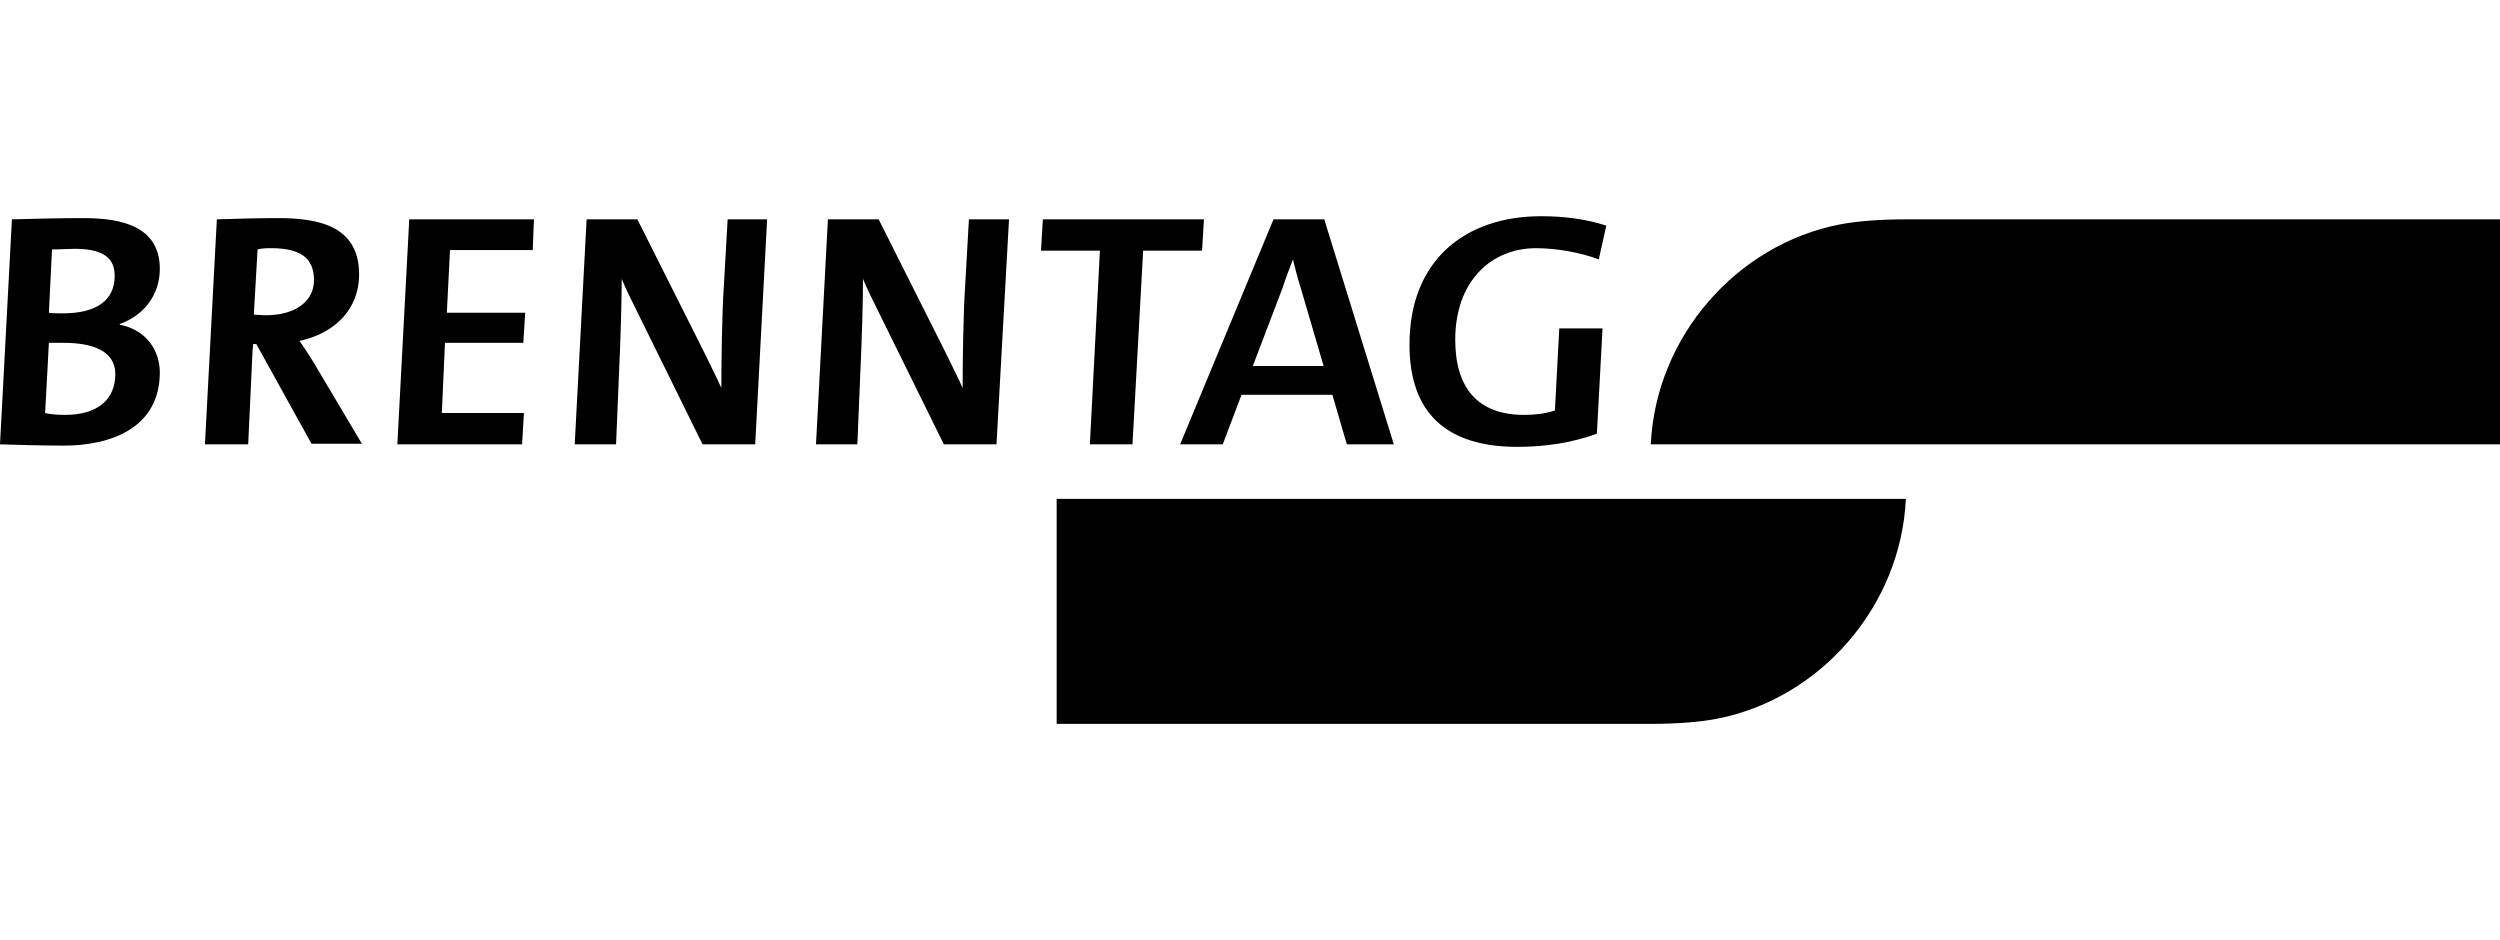 <?xml version="1.0" encoding="utf-8"?>
<!-- Generator: Adobe Illustrator 17.1.0, SVG Export Plug-In . SVG Version: 6.00 Build 0)  -->
<!DOCTYPE svg PUBLIC "-//W3C//DTD SVG 1.1//EN" "http://www.w3.org/Graphics/SVG/1.1/DTD/svg11.dtd">
<svg version="1.1" id="Ebene_1" xmlns="http://www.w3.org/2000/svg" xmlns:xlink="http://www.w3.org/1999/xlink" x="0px" y="0px"
	 viewBox="0 0 398.9 150" enable-background="new 0 0 398.9 150" xml:space="preserve">
<g>
	<path d="M263.4,70.9c0.8-17.2,13.7-31.9,30.2-35.1c2.7-0.5,6.2-0.8,10.4-0.8h94.9v35.9H263.4z"/>
	<path d="M304.1,79.6c-0.8,17.2-13.7,31.9-30.2,35.1c-2.7,0.5-6.2,0.8-10.4,0.8h-94.9V79.6H304.1z"/>
	<g>
		<path fill-rule="evenodd" clip-rule="evenodd" d="M25.5,59.4c0-3.2-1.9-6.7-6.4-7.6v-0.1c3.7-1.3,6.4-4.5,6.4-8.8
			c0-6.9-6.3-8.1-12.2-8.1c-3.9,0-7.6,0.1-11.4,0.2L0,70.9c3.4,0.1,6.8,0.2,10.2,0.2C17.5,71.1,25.5,68.4,25.5,59.4z M12,39.7
			c5,0,6.3,1.9,6.3,4.3c0,4-3,6-8.3,6c-0.8,0-1.5,0-2.2-0.1l0.5-10.1C9.6,39.8,10.9,39.7,12,39.7z M10.1,54.7c4.9,0,8.3,1.4,8.3,5
			c0,4-2.8,6.5-8,6.5c-1.3,0-2.4-0.1-3.2-0.3l0.6-11.2C8.2,54.7,9.3,54.7,10.1,54.7z"/>
		<path fill-rule="evenodd" clip-rule="evenodd" d="M57.8,70.9l-7.9-13.3c-0.5-0.8-1.4-2.2-2.1-3.2c5.9-1.3,9.5-5.3,9.5-10.6
			c0-7.6-6.2-9-12.9-9c-3.3,0-6.6,0.1-9.8,0.2l-1.9,35.9h6.9l0.7-15l0.1-1h0.5l8.8,15.9H57.8z M43.3,39.6c4.8,0,6.8,1.7,6.8,5.1
			c0,3.4-3,5.6-7.7,5.6c-0.7,0-1.5-0.1-1.9-0.1l0.6-10.4C41.8,39.6,42.6,39.6,43.3,39.6z"/>
		<polygon fill-rule="evenodd" clip-rule="evenodd" points="83.3,70.9 83.6,65.9 70.5,65.9 71,54.7 83.5,54.7 83.8,49.9 71.3,49.9 
			71.8,39.9 85,39.9 85.2,35 65.3,35 63.4,70.9 		"/>
		<path fill-rule="evenodd" clip-rule="evenodd" d="M116.1,35l-0.6,10.6c-0.3,4.4-0.4,12-0.4,16.3c-0.9-2-1.9-3.9-2.8-5.8L101.7,35
			h-8.1l-1.9,35.9h6.6l0.5-12.1c0.2-4.1,0.4-10.5,0.4-14.3c0.7,1.7,1.5,3.3,2.4,5.1l10.5,21.3h8.4l1.9-35.9H116.1z"/>
		<path fill-rule="evenodd" clip-rule="evenodd" d="M154.6,35L154,45.6c-0.3,4.4-0.4,12-0.4,16.3c-0.9-2-1.9-3.9-2.8-5.8L140.2,35
			h-8.1l-1.9,35.9h6.6l0.5-12.1c0.2-4.1,0.4-10.5,0.4-14.3c0.7,1.7,1.5,3.3,2.4,5.1l10.5,21.3h8.4L161,35H154.6z"/>
		<polygon fill-rule="evenodd" clip-rule="evenodd" points="166.4,35 166.1,40 175.5,40 173.9,70.9 180.7,70.9 182.4,40 191.8,40 
			192.1,35 		"/>
		<path fill-rule="evenodd" clip-rule="evenodd" d="M222.4,70.9L211.3,35h-8.1l-14.9,35.9h6.8l3-7.9h14.5l2.3,7.9H222.4z
			 M206.3,41.4L206.3,41.4c0.3,1.2,0.7,2.8,1.2,4.4l3.7,12.6h-11.3l4.8-12.6C205.1,44.5,205.8,42.7,206.3,41.4z"/>
		<path fill-rule="evenodd" clip-rule="evenodd" d="M245.1,39.6c3.2,0,7.2,0.7,10,1.8l1.2-5.4c-3.4-1.1-6.9-1.5-10.4-1.5
			c-12,0-21,6.9-21,20.5c0,10.9,5.9,16.3,17.2,16.3c4.3,0,8.6-0.6,12.7-2.1l0.9-16.8h-6.9l-0.7,13.1c-1.5,0.5-3.2,0.7-4.9,0.7
			c-7.6,0-11-4.5-11-12C232.2,44.9,237.9,39.6,245.1,39.6z"/>
	</g>
</g>
</svg>
